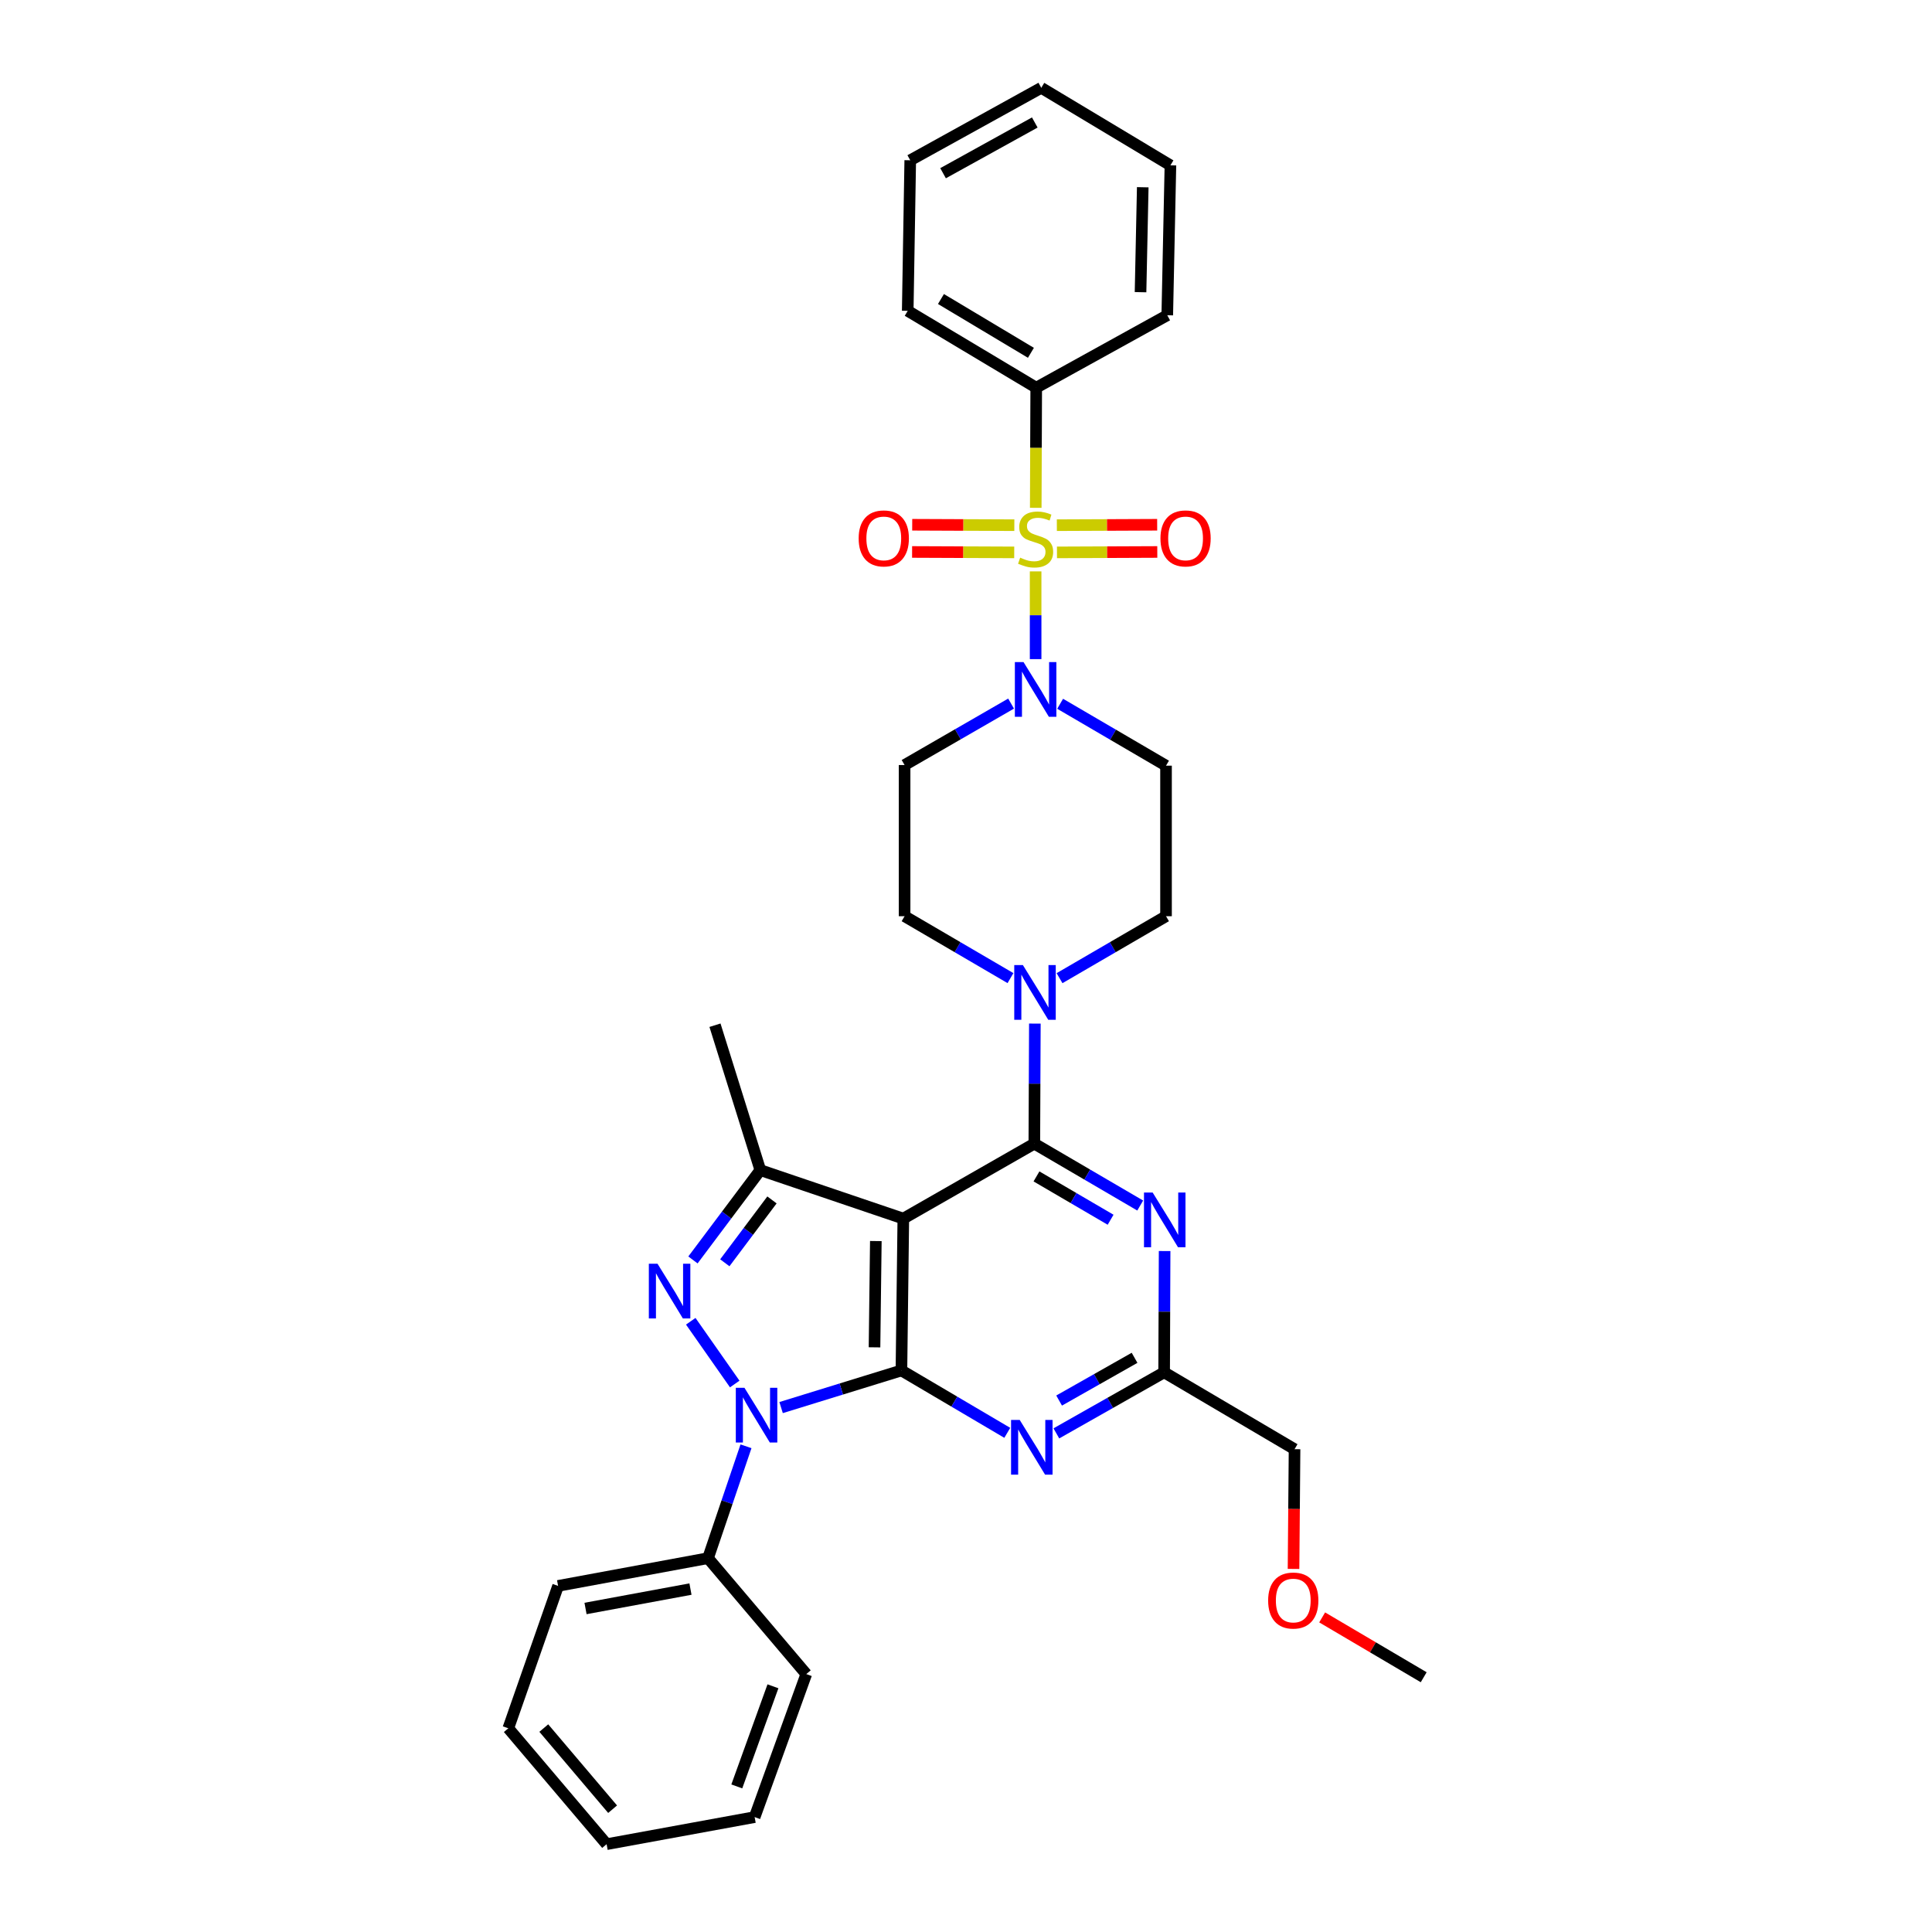 <?xml version='1.0' encoding='iso-8859-1'?>
<svg version='1.1' baseProfile='full'
              xmlns='http://www.w3.org/2000/svg'
                      xmlns:rdkit='http://www.rdkit.org/xml'
                      xmlns:xlink='http://www.w3.org/1999/xlink'
                  xml:space='preserve'
width='1000px' height='1000px' viewBox='0 0 1000 1000'>
<!-- END OF HEADER -->
<rect style='opacity:1.0;fill:#FFFFFF;stroke:none' width='1000' height='1000' x='0' y='0'> </rect>
<path class='bond-0' d='M 466.579,709.342 L 467.557,630.75' style='fill:none;fill-rule:evenodd;stroke:#000000;stroke-width:6px;stroke-linecap:butt;stroke-linejoin:miter;stroke-opacity:1' />
<path class='bond-0' d='M 452.645,697.378 L 453.33,642.363' style='fill:none;fill-rule:evenodd;stroke:#000000;stroke-width:6px;stroke-linecap:butt;stroke-linejoin:miter;stroke-opacity:1' />
<path class='bond-2' d='M 466.579,709.342 L 435.437,718.952' style='fill:none;fill-rule:evenodd;stroke:#000000;stroke-width:6px;stroke-linecap:butt;stroke-linejoin:miter;stroke-opacity:1' />
<path class='bond-2' d='M 435.437,718.952 L 404.295,728.563' style='fill:none;fill-rule:evenodd;stroke:#0000FF;stroke-width:6px;stroke-linecap:butt;stroke-linejoin:miter;stroke-opacity:1' />
<path class='bond-6' d='M 466.579,709.342 L 493.972,725.486' style='fill:none;fill-rule:evenodd;stroke:#000000;stroke-width:6px;stroke-linecap:butt;stroke-linejoin:miter;stroke-opacity:1' />
<path class='bond-6' d='M 493.972,725.486 L 521.364,741.631' style='fill:none;fill-rule:evenodd;stroke:#0000FF;stroke-width:6px;stroke-linecap:butt;stroke-linejoin:miter;stroke-opacity:1' />
<path class='bond-3' d='M 467.557,630.75 L 535.369,591.946' style='fill:none;fill-rule:evenodd;stroke:#000000;stroke-width:6px;stroke-linecap:butt;stroke-linejoin:miter;stroke-opacity:1' />
<path class='bond-5' d='M 467.557,630.75 L 393.541,605.653' style='fill:none;fill-rule:evenodd;stroke:#000000;stroke-width:6px;stroke-linecap:butt;stroke-linejoin:miter;stroke-opacity:1' />
<path class='bond-1' d='M 536.034,295.751 L 536.034,318.457' style='fill:none;fill-rule:evenodd;stroke:#CCCC00;stroke-width:6px;stroke-linecap:butt;stroke-linejoin:miter;stroke-opacity:1' />
<path class='bond-1' d='M 536.034,318.457 L 536.034,341.163' style='fill:none;fill-rule:evenodd;stroke:#0000FF;stroke-width:6px;stroke-linecap:butt;stroke-linejoin:miter;stroke-opacity:1' />
<path class='bond-11' d='M 547.084,285.917 L 573.049,285.808' style='fill:none;fill-rule:evenodd;stroke:#CCCC00;stroke-width:6px;stroke-linecap:butt;stroke-linejoin:miter;stroke-opacity:1' />
<path class='bond-11' d='M 573.049,285.808 L 599.013,285.698' style='fill:none;fill-rule:evenodd;stroke:#FF0000;stroke-width:6px;stroke-linecap:butt;stroke-linejoin:miter;stroke-opacity:1' />
<path class='bond-11' d='M 547.024,271.836 L 572.989,271.726' style='fill:none;fill-rule:evenodd;stroke:#CCCC00;stroke-width:6px;stroke-linecap:butt;stroke-linejoin:miter;stroke-opacity:1' />
<path class='bond-11' d='M 572.989,271.726 L 598.953,271.616' style='fill:none;fill-rule:evenodd;stroke:#FF0000;stroke-width:6px;stroke-linecap:butt;stroke-linejoin:miter;stroke-opacity:1' />
<path class='bond-12' d='M 525.018,271.836 L 498.589,271.726' style='fill:none;fill-rule:evenodd;stroke:#CCCC00;stroke-width:6px;stroke-linecap:butt;stroke-linejoin:miter;stroke-opacity:1' />
<path class='bond-12' d='M 498.589,271.726 L 472.16,271.615' style='fill:none;fill-rule:evenodd;stroke:#FF0000;stroke-width:6px;stroke-linecap:butt;stroke-linejoin:miter;stroke-opacity:1' />
<path class='bond-12' d='M 524.96,285.918 L 498.53,285.807' style='fill:none;fill-rule:evenodd;stroke:#CCCC00;stroke-width:6px;stroke-linecap:butt;stroke-linejoin:miter;stroke-opacity:1' />
<path class='bond-12' d='M 498.53,285.807 L 472.101,285.697' style='fill:none;fill-rule:evenodd;stroke:#FF0000;stroke-width:6px;stroke-linecap:butt;stroke-linejoin:miter;stroke-opacity:1' />
<path class='bond-15' d='M 536.098,262.847 L 536.222,231.757' style='fill:none;fill-rule:evenodd;stroke:#CCCC00;stroke-width:6px;stroke-linecap:butt;stroke-linejoin:miter;stroke-opacity:1' />
<path class='bond-15' d='M 536.222,231.757 L 536.347,200.667' style='fill:none;fill-rule:evenodd;stroke:#000000;stroke-width:6px;stroke-linecap:butt;stroke-linejoin:miter;stroke-opacity:1' />
<path class='bond-4' d='M 380.295,716.362 L 357.532,683.883' style='fill:none;fill-rule:evenodd;stroke:#0000FF;stroke-width:6px;stroke-linecap:butt;stroke-linejoin:miter;stroke-opacity:1' />
<path class='bond-16' d='M 386.123,748.597 L 376.294,777.552' style='fill:none;fill-rule:evenodd;stroke:#0000FF;stroke-width:6px;stroke-linecap:butt;stroke-linejoin:miter;stroke-opacity:1' />
<path class='bond-16' d='M 376.294,777.552 L 366.465,806.506' style='fill:none;fill-rule:evenodd;stroke:#000000;stroke-width:6px;stroke-linecap:butt;stroke-linejoin:miter;stroke-opacity:1' />
<path class='bond-7' d='M 535.369,591.946 L 562.771,607.966' style='fill:none;fill-rule:evenodd;stroke:#000000;stroke-width:6px;stroke-linecap:butt;stroke-linejoin:miter;stroke-opacity:1' />
<path class='bond-7' d='M 562.771,607.966 L 590.173,623.985' style='fill:none;fill-rule:evenodd;stroke:#0000FF;stroke-width:6px;stroke-linecap:butt;stroke-linejoin:miter;stroke-opacity:1' />
<path class='bond-7' d='M 536.482,608.909 L 555.664,620.123' style='fill:none;fill-rule:evenodd;stroke:#000000;stroke-width:6px;stroke-linecap:butt;stroke-linejoin:miter;stroke-opacity:1' />
<path class='bond-7' d='M 555.664,620.123 L 574.845,631.336' style='fill:none;fill-rule:evenodd;stroke:#0000FF;stroke-width:6px;stroke-linecap:butt;stroke-linejoin:miter;stroke-opacity:1' />
<path class='bond-9' d='M 535.369,591.946 L 535.505,560.877' style='fill:none;fill-rule:evenodd;stroke:#000000;stroke-width:6px;stroke-linecap:butt;stroke-linejoin:miter;stroke-opacity:1' />
<path class='bond-9' d='M 535.505,560.877 L 535.642,529.807' style='fill:none;fill-rule:evenodd;stroke:#0000FF;stroke-width:6px;stroke-linecap:butt;stroke-linejoin:miter;stroke-opacity:1' />
<path class='bond-33' d='M 358.669,652.138 L 376.105,628.895' style='fill:none;fill-rule:evenodd;stroke:#0000FF;stroke-width:6px;stroke-linecap:butt;stroke-linejoin:miter;stroke-opacity:1' />
<path class='bond-33' d='M 376.105,628.895 L 393.541,605.653' style='fill:none;fill-rule:evenodd;stroke:#000000;stroke-width:6px;stroke-linecap:butt;stroke-linejoin:miter;stroke-opacity:1' />
<path class='bond-33' d='M 375.164,653.615 L 387.37,637.346' style='fill:none;fill-rule:evenodd;stroke:#0000FF;stroke-width:6px;stroke-linecap:butt;stroke-linejoin:miter;stroke-opacity:1' />
<path class='bond-33' d='M 387.37,637.346 L 399.575,621.076' style='fill:none;fill-rule:evenodd;stroke:#000000;stroke-width:6px;stroke-linecap:butt;stroke-linejoin:miter;stroke-opacity:1' />
<path class='bond-19' d='M 393.541,605.653 L 370.072,530.651' style='fill:none;fill-rule:evenodd;stroke:#000000;stroke-width:6px;stroke-linecap:butt;stroke-linejoin:miter;stroke-opacity:1' />
<path class='bond-10' d='M 546.77,741.916 L 574.663,726.114' style='fill:none;fill-rule:evenodd;stroke:#0000FF;stroke-width:6px;stroke-linecap:butt;stroke-linejoin:miter;stroke-opacity:1' />
<path class='bond-10' d='M 574.663,726.114 L 602.555,710.312' style='fill:none;fill-rule:evenodd;stroke:#000000;stroke-width:6px;stroke-linecap:butt;stroke-linejoin:miter;stroke-opacity:1' />
<path class='bond-10' d='M 548.197,724.923 L 567.721,713.862' style='fill:none;fill-rule:evenodd;stroke:#0000FF;stroke-width:6px;stroke-linecap:butt;stroke-linejoin:miter;stroke-opacity:1' />
<path class='bond-10' d='M 567.721,713.862 L 587.246,702.8' style='fill:none;fill-rule:evenodd;stroke:#000000;stroke-width:6px;stroke-linecap:butt;stroke-linejoin:miter;stroke-opacity:1' />
<path class='bond-34' d='M 602.804,647.539 L 602.679,678.926' style='fill:none;fill-rule:evenodd;stroke:#0000FF;stroke-width:6px;stroke-linecap:butt;stroke-linejoin:miter;stroke-opacity:1' />
<path class='bond-34' d='M 602.679,678.926 L 602.555,710.312' style='fill:none;fill-rule:evenodd;stroke:#000000;stroke-width:6px;stroke-linecap:butt;stroke-linejoin:miter;stroke-opacity:1' />
<path class='bond-8' d='M 523.336,364.177 L 495.775,380.08' style='fill:none;fill-rule:evenodd;stroke:#0000FF;stroke-width:6px;stroke-linecap:butt;stroke-linejoin:miter;stroke-opacity:1' />
<path class='bond-8' d='M 495.775,380.08 L 468.214,395.982' style='fill:none;fill-rule:evenodd;stroke:#000000;stroke-width:6px;stroke-linecap:butt;stroke-linejoin:miter;stroke-opacity:1' />
<path class='bond-36' d='M 548.728,364.272 L 576.131,380.291' style='fill:none;fill-rule:evenodd;stroke:#0000FF;stroke-width:6px;stroke-linecap:butt;stroke-linejoin:miter;stroke-opacity:1' />
<path class='bond-36' d='M 576.131,380.291 L 603.533,396.311' style='fill:none;fill-rule:evenodd;stroke:#000000;stroke-width:6px;stroke-linecap:butt;stroke-linejoin:miter;stroke-opacity:1' />
<path class='bond-17' d='M 523.018,506.269 L 495.616,490.25' style='fill:none;fill-rule:evenodd;stroke:#0000FF;stroke-width:6px;stroke-linecap:butt;stroke-linejoin:miter;stroke-opacity:1' />
<path class='bond-17' d='M 495.616,490.25 L 468.214,474.23' style='fill:none;fill-rule:evenodd;stroke:#000000;stroke-width:6px;stroke-linecap:butt;stroke-linejoin:miter;stroke-opacity:1' />
<path class='bond-18' d='M 548.415,506.3 L 575.974,490.265' style='fill:none;fill-rule:evenodd;stroke:#0000FF;stroke-width:6px;stroke-linecap:butt;stroke-linejoin:miter;stroke-opacity:1' />
<path class='bond-18' d='M 575.974,490.265 L 603.533,474.23' style='fill:none;fill-rule:evenodd;stroke:#000000;stroke-width:6px;stroke-linecap:butt;stroke-linejoin:miter;stroke-opacity:1' />
<path class='bond-20' d='M 602.555,710.312 L 670.054,750.101' style='fill:none;fill-rule:evenodd;stroke:#000000;stroke-width:6px;stroke-linecap:butt;stroke-linejoin:miter;stroke-opacity:1' />
<path class='bond-13' d='M 468.214,395.982 L 468.214,474.23' style='fill:none;fill-rule:evenodd;stroke:#000000;stroke-width:6px;stroke-linecap:butt;stroke-linejoin:miter;stroke-opacity:1' />
<path class='bond-14' d='M 603.533,396.311 L 603.533,474.23' style='fill:none;fill-rule:evenodd;stroke:#000000;stroke-width:6px;stroke-linecap:butt;stroke-linejoin:miter;stroke-opacity:1' />
<path class='bond-22' d='M 536.347,200.667 L 469.834,160.886' style='fill:none;fill-rule:evenodd;stroke:#000000;stroke-width:6px;stroke-linecap:butt;stroke-linejoin:miter;stroke-opacity:1' />
<path class='bond-22' d='M 533.598,182.615 L 487.039,154.768' style='fill:none;fill-rule:evenodd;stroke:#000000;stroke-width:6px;stroke-linecap:butt;stroke-linejoin:miter;stroke-opacity:1' />
<path class='bond-23' d='M 536.347,200.667 L 604.174,163.171' style='fill:none;fill-rule:evenodd;stroke:#000000;stroke-width:6px;stroke-linecap:butt;stroke-linejoin:miter;stroke-opacity:1' />
<path class='bond-24' d='M 366.465,806.506 L 288.867,820.854' style='fill:none;fill-rule:evenodd;stroke:#000000;stroke-width:6px;stroke-linecap:butt;stroke-linejoin:miter;stroke-opacity:1' />
<path class='bond-24' d='M 357.386,822.506 L 303.067,832.549' style='fill:none;fill-rule:evenodd;stroke:#000000;stroke-width:6px;stroke-linecap:butt;stroke-linejoin:miter;stroke-opacity:1' />
<path class='bond-25' d='M 366.465,806.506 L 417.332,866.503' style='fill:none;fill-rule:evenodd;stroke:#000000;stroke-width:6px;stroke-linecap:butt;stroke-linejoin:miter;stroke-opacity:1' />
<path class='bond-21' d='M 670.054,750.101 L 669.79,781.087' style='fill:none;fill-rule:evenodd;stroke:#000000;stroke-width:6px;stroke-linecap:butt;stroke-linejoin:miter;stroke-opacity:1' />
<path class='bond-21' d='M 669.79,781.087 L 669.527,812.073' style='fill:none;fill-rule:evenodd;stroke:#FF0000;stroke-width:6px;stroke-linecap:butt;stroke-linejoin:miter;stroke-opacity:1' />
<path class='bond-26' d='M 684.348,837.165 L 710.625,852.651' style='fill:none;fill-rule:evenodd;stroke:#FF0000;stroke-width:6px;stroke-linecap:butt;stroke-linejoin:miter;stroke-opacity:1' />
<path class='bond-26' d='M 710.625,852.651 L 736.903,868.138' style='fill:none;fill-rule:evenodd;stroke:#000000;stroke-width:6px;stroke-linecap:butt;stroke-linejoin:miter;stroke-opacity:1' />
<path class='bond-29' d='M 469.834,160.886 L 471.14,82.959' style='fill:none;fill-rule:evenodd;stroke:#000000;stroke-width:6px;stroke-linecap:butt;stroke-linejoin:miter;stroke-opacity:1' />
<path class='bond-30' d='M 604.174,163.171 L 605.809,85.572' style='fill:none;fill-rule:evenodd;stroke:#000000;stroke-width:6px;stroke-linecap:butt;stroke-linejoin:miter;stroke-opacity:1' />
<path class='bond-30' d='M 590.341,151.234 L 591.485,96.915' style='fill:none;fill-rule:evenodd;stroke:#000000;stroke-width:6px;stroke-linecap:butt;stroke-linejoin:miter;stroke-opacity:1' />
<path class='bond-27' d='M 288.867,820.854 L 263.097,894.557' style='fill:none;fill-rule:evenodd;stroke:#000000;stroke-width:6px;stroke-linecap:butt;stroke-linejoin:miter;stroke-opacity:1' />
<path class='bond-28' d='M 417.332,866.503 L 390.6,940.526' style='fill:none;fill-rule:evenodd;stroke:#000000;stroke-width:6px;stroke-linecap:butt;stroke-linejoin:miter;stroke-opacity:1' />
<path class='bond-28' d='M 400.077,872.823 L 381.365,924.64' style='fill:none;fill-rule:evenodd;stroke:#000000;stroke-width:6px;stroke-linecap:butt;stroke-linejoin:miter;stroke-opacity:1' />
<path class='bond-31' d='M 263.097,894.557 L 313.979,954.545' style='fill:none;fill-rule:evenodd;stroke:#000000;stroke-width:6px;stroke-linecap:butt;stroke-linejoin:miter;stroke-opacity:1' />
<path class='bond-31' d='M 281.468,894.446 L 317.086,936.438' style='fill:none;fill-rule:evenodd;stroke:#000000;stroke-width:6px;stroke-linecap:butt;stroke-linejoin:miter;stroke-opacity:1' />
<path class='bond-35' d='M 390.6,940.526 L 313.979,954.545' style='fill:none;fill-rule:evenodd;stroke:#000000;stroke-width:6px;stroke-linecap:butt;stroke-linejoin:miter;stroke-opacity:1' />
<path class='bond-37' d='M 471.14,82.959 L 538.96,45.455' style='fill:none;fill-rule:evenodd;stroke:#000000;stroke-width:6px;stroke-linecap:butt;stroke-linejoin:miter;stroke-opacity:1' />
<path class='bond-37' d='M 488.128,89.656 L 535.601,63.403' style='fill:none;fill-rule:evenodd;stroke:#000000;stroke-width:6px;stroke-linecap:butt;stroke-linejoin:miter;stroke-opacity:1' />
<path class='bond-32' d='M 605.809,85.572 L 538.96,45.455' style='fill:none;fill-rule:evenodd;stroke:#000000;stroke-width:6px;stroke-linecap:butt;stroke-linejoin:miter;stroke-opacity:1' />
<path  class='atom-2' d='M 528.034 288.643
Q 528.354 288.763, 529.674 289.323
Q 530.994 289.883, 532.434 290.243
Q 533.914 290.563, 535.354 290.563
Q 538.034 290.563, 539.594 289.283
Q 541.154 287.963, 541.154 285.683
Q 541.154 284.123, 540.354 283.163
Q 539.594 282.203, 538.394 281.683
Q 537.194 281.163, 535.194 280.563
Q 532.674 279.803, 531.154 279.083
Q 529.674 278.363, 528.594 276.843
Q 527.554 275.323, 527.554 272.763
Q 527.554 269.203, 529.954 267.003
Q 532.394 264.803, 537.194 264.803
Q 540.474 264.803, 544.194 266.363
L 543.274 269.443
Q 539.874 268.043, 537.314 268.043
Q 534.554 268.043, 533.034 269.203
Q 531.514 270.323, 531.554 272.283
Q 531.554 273.803, 532.314 274.723
Q 533.114 275.643, 534.234 276.163
Q 535.394 276.683, 537.314 277.283
Q 539.874 278.083, 541.394 278.883
Q 542.914 279.683, 543.994 281.323
Q 545.114 282.923, 545.114 285.683
Q 545.114 289.603, 542.474 291.723
Q 539.874 293.803, 535.514 293.803
Q 532.994 293.803, 531.074 293.243
Q 529.194 292.723, 526.954 291.803
L 528.034 288.643
' fill='#CCCC00'/>
<path  class='atom-3' d='M 385.333 718.323
L 394.613 733.323
Q 395.533 734.803, 397.013 737.483
Q 398.493 740.163, 398.573 740.323
L 398.573 718.323
L 402.333 718.323
L 402.333 746.643
L 398.453 746.643
L 388.493 730.243
Q 387.333 728.323, 386.093 726.123
Q 384.893 723.923, 384.533 723.243
L 384.533 746.643
L 380.853 746.643
L 380.853 718.323
L 385.333 718.323
' fill='#0000FF'/>
<path  class='atom-5' d='M 340.319 654.094
L 349.599 669.094
Q 350.519 670.574, 351.999 673.254
Q 353.479 675.934, 353.559 676.094
L 353.559 654.094
L 357.319 654.094
L 357.319 682.414
L 353.439 682.414
L 343.479 666.014
Q 342.319 664.094, 341.079 661.894
Q 339.879 659.694, 339.519 659.014
L 339.519 682.414
L 335.839 682.414
L 335.839 654.094
L 340.319 654.094
' fill='#0000FF'/>
<path  class='atom-7' d='M 527.802 734.955
L 537.082 749.955
Q 538.002 751.435, 539.482 754.115
Q 540.962 756.795, 541.042 756.955
L 541.042 734.955
L 544.802 734.955
L 544.802 763.275
L 540.922 763.275
L 530.962 746.875
Q 529.802 744.955, 528.562 742.755
Q 527.362 740.555, 527.002 739.875
L 527.002 763.275
L 523.322 763.275
L 523.322 734.955
L 527.802 734.955
' fill='#0000FF'/>
<path  class='atom-8' d='M 596.608 617.247
L 605.888 632.247
Q 606.808 633.727, 608.288 636.407
Q 609.768 639.087, 609.848 639.247
L 609.848 617.247
L 613.608 617.247
L 613.608 645.567
L 609.728 645.567
L 599.768 629.167
Q 598.608 627.247, 597.368 625.047
Q 596.168 622.847, 595.808 622.167
L 595.808 645.567
L 592.128 645.567
L 592.128 617.247
L 596.608 617.247
' fill='#0000FF'/>
<path  class='atom-9' d='M 529.774 342.69
L 539.054 357.69
Q 539.974 359.17, 541.454 361.85
Q 542.934 364.53, 543.014 364.69
L 543.014 342.69
L 546.774 342.69
L 546.774 371.01
L 542.894 371.01
L 532.934 354.61
Q 531.774 352.69, 530.534 350.49
Q 529.334 348.29, 528.974 347.61
L 528.974 371.01
L 525.294 371.01
L 525.294 342.69
L 529.774 342.69
' fill='#0000FF'/>
<path  class='atom-10' d='M 529.453 499.531
L 538.733 514.531
Q 539.653 516.011, 541.133 518.691
Q 542.613 521.371, 542.693 521.531
L 542.693 499.531
L 546.453 499.531
L 546.453 527.851
L 542.573 527.851
L 532.613 511.451
Q 531.453 509.531, 530.213 507.331
Q 529.013 505.131, 528.653 504.451
L 528.653 527.851
L 524.973 527.851
L 524.973 499.531
L 529.453 499.531
' fill='#0000FF'/>
<path  class='atom-12' d='M 600.648 278.675
Q 600.648 271.875, 604.008 268.075
Q 607.368 264.275, 613.648 264.275
Q 619.928 264.275, 623.288 268.075
Q 626.648 271.875, 626.648 278.675
Q 626.648 285.555, 623.248 289.475
Q 619.848 293.355, 613.648 293.355
Q 607.408 293.355, 604.008 289.475
Q 600.648 285.595, 600.648 278.675
M 613.648 290.155
Q 617.968 290.155, 620.288 287.275
Q 622.648 284.355, 622.648 278.675
Q 622.648 273.115, 620.288 270.315
Q 617.968 267.475, 613.648 267.475
Q 609.328 267.475, 606.968 270.275
Q 604.648 273.075, 604.648 278.675
Q 604.648 284.395, 606.968 287.275
Q 609.328 290.155, 613.648 290.155
' fill='#FF0000'/>
<path  class='atom-13' d='M 444.442 278.675
Q 444.442 271.875, 447.802 268.075
Q 451.162 264.275, 457.442 264.275
Q 463.722 264.275, 467.082 268.075
Q 470.442 271.875, 470.442 278.675
Q 470.442 285.555, 467.042 289.475
Q 463.642 293.355, 457.442 293.355
Q 451.202 293.355, 447.802 289.475
Q 444.442 285.595, 444.442 278.675
M 457.442 290.155
Q 461.762 290.155, 464.082 287.275
Q 466.442 284.355, 466.442 278.675
Q 466.442 273.115, 464.082 270.315
Q 461.762 267.475, 457.442 267.475
Q 453.122 267.475, 450.762 270.275
Q 448.442 273.075, 448.442 278.675
Q 448.442 284.395, 450.762 287.275
Q 453.122 290.155, 457.442 290.155
' fill='#FF0000'/>
<path  class='atom-22' d='M 656.389 828.429
Q 656.389 821.629, 659.749 817.829
Q 663.109 814.029, 669.389 814.029
Q 675.669 814.029, 679.029 817.829
Q 682.389 821.629, 682.389 828.429
Q 682.389 835.309, 678.989 839.229
Q 675.589 843.109, 669.389 843.109
Q 663.149 843.109, 659.749 839.229
Q 656.389 835.349, 656.389 828.429
M 669.389 839.909
Q 673.709 839.909, 676.029 837.029
Q 678.389 834.109, 678.389 828.429
Q 678.389 822.869, 676.029 820.069
Q 673.709 817.229, 669.389 817.229
Q 665.069 817.229, 662.709 820.029
Q 660.389 822.829, 660.389 828.429
Q 660.389 834.149, 662.709 837.029
Q 665.069 839.909, 669.389 839.909
' fill='#FF0000'/>
</svg>
